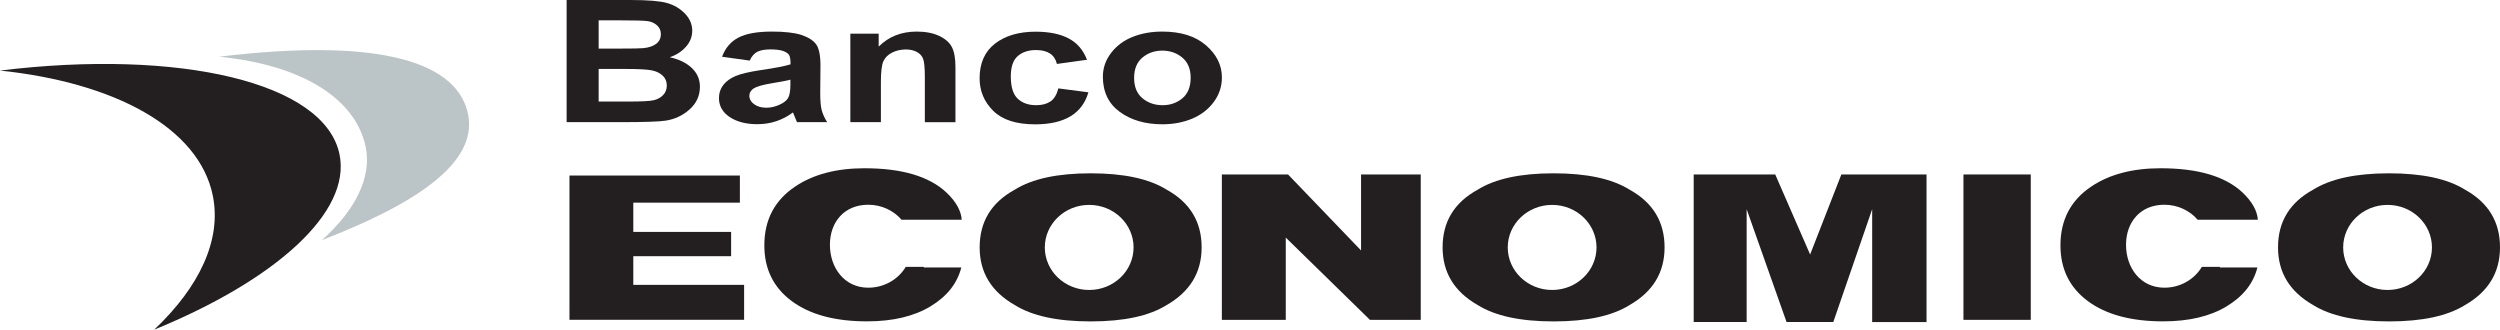 <svg width="182" height="24" viewBox="0 0 182 24" fill="none" xmlns="http://www.w3.org/2000/svg">
<g clip-path="url(#clip0)">
<path d="M41.25 0H45.889C47.157 0 48.045 0.074 48.561 0.219C49.077 0.364 49.51 0.623 49.865 0.99C50.22 1.358 50.395 1.776 50.395 2.239C50.395 2.667 50.245 3.056 49.94 3.399C49.636 3.746 49.245 4.001 48.758 4.167C49.446 4.319 49.983 4.584 50.37 4.956C50.757 5.327 50.954 5.78 50.954 6.314C50.954 6.961 50.707 7.51 50.212 7.955C49.718 8.401 49.134 8.68 48.457 8.783C47.988 8.857 46.899 8.893 45.19 8.893H41.25V0ZM43.582 1.482V3.537H45.122C46.046 3.537 46.619 3.527 46.838 3.505C47.236 3.466 47.547 3.36 47.773 3.187C47.999 3.014 48.11 2.78 48.11 2.487C48.11 2.225 48.017 2.009 47.834 1.846C47.651 1.684 47.429 1.581 47.167 1.539C46.906 1.5 46.161 1.479 44.929 1.479H43.582V1.482ZM43.582 5.019V7.393H45.752C46.705 7.393 47.318 7.361 47.587 7.297C47.855 7.234 48.085 7.113 48.267 6.929C48.45 6.745 48.543 6.512 48.543 6.229C48.543 5.939 48.446 5.698 48.249 5.511C48.052 5.324 47.791 5.193 47.468 5.125C47.142 5.055 46.48 5.019 45.473 5.019H43.582Z" fill="#231F20"/>
<path d="M54.579 4.411L52.566 4.131C52.81 3.48 53.214 3.013 53.777 2.727C54.339 2.44 55.145 2.299 56.202 2.299C57.141 2.299 57.857 2.384 58.351 2.546C58.846 2.713 59.2 2.939 59.412 3.222C59.623 3.509 59.73 4.025 59.73 4.778L59.713 6.77C59.713 7.329 59.748 7.746 59.82 8.018C59.892 8.291 60.021 8.581 60.214 8.889H58.018L57.728 8.185C57.348 8.468 56.944 8.68 56.51 8.825C56.077 8.97 55.614 9.041 55.127 9.041C54.311 9.041 53.644 8.867 53.121 8.521C52.602 8.174 52.34 7.714 52.34 7.138C52.34 6.773 52.448 6.455 52.659 6.183C52.87 5.91 53.171 5.695 53.555 5.532C53.942 5.369 54.558 5.228 55.403 5.1C56.431 4.952 57.148 4.81 57.553 4.683C57.553 4.326 57.513 4.089 57.431 3.979C57.348 3.866 57.202 3.777 56.986 3.703C56.772 3.632 56.467 3.597 56.077 3.597C55.679 3.597 55.364 3.654 55.138 3.767C54.905 3.887 54.719 4.099 54.579 4.411ZM57.545 5.801C57.262 5.875 56.822 5.96 56.224 6.055C55.536 6.169 55.088 6.296 54.873 6.434C54.662 6.572 54.554 6.749 54.554 6.968C54.554 7.216 54.672 7.424 54.905 7.59C55.138 7.76 55.435 7.842 55.786 7.842C56.102 7.842 56.413 7.774 56.721 7.636C57.029 7.502 57.244 7.339 57.363 7.152C57.481 6.964 57.542 6.625 57.542 6.137V5.801H57.545Z" fill="#231F20"/>
<path d="M69.553 8.896H67.328V5.603C67.328 4.941 67.285 4.503 67.203 4.283C67.121 4.064 66.963 3.898 66.737 3.777C66.508 3.661 66.25 3.601 65.96 3.601C65.588 3.601 65.251 3.675 64.95 3.827C64.649 3.979 64.434 4.188 64.312 4.457C64.19 4.725 64.129 5.228 64.129 5.97V8.892H61.905V2.451H63.968V3.392C64.334 3.027 64.746 2.755 65.208 2.571C65.666 2.391 66.175 2.299 66.734 2.299C67.382 2.299 67.93 2.405 68.378 2.617C68.826 2.829 69.134 3.102 69.302 3.438C69.471 3.77 69.557 4.255 69.557 4.885V8.896H69.553Z" fill="#231F20"/>
<path d="M79.132 4.351L76.943 4.655C76.782 3.98 76.273 3.644 75.421 3.644C74.873 3.644 74.428 3.789 74.092 4.082C73.755 4.376 73.587 4.868 73.587 5.561C73.587 6.328 73.755 6.87 74.088 7.184C74.425 7.499 74.873 7.658 75.431 7.658C75.851 7.658 76.195 7.57 76.467 7.39C76.739 7.209 76.932 6.891 77.047 6.435L79.236 6.721C78.784 8.274 77.491 9.052 75.353 9.052C73.984 9.052 72.97 8.723 72.308 8.069C71.645 7.411 71.315 6.622 71.315 5.699C71.315 4.592 71.692 3.75 72.44 3.173C73.189 2.597 74.171 2.307 75.388 2.307C76.374 2.307 77.176 2.469 77.796 2.798C78.415 3.12 78.863 3.64 79.132 4.351Z" fill="#231F20"/>
<path d="M80.289 5.581C80.289 4.948 80.49 4.375 80.887 3.855C81.285 3.335 81.804 2.946 82.449 2.688C83.09 2.43 83.814 2.299 84.616 2.299C85.967 2.299 87.027 2.631 87.797 3.3C88.568 3.965 88.954 4.747 88.954 5.638C88.954 6.303 88.754 6.901 88.353 7.438C87.951 7.973 87.425 8.376 86.773 8.645C86.121 8.913 85.404 9.048 84.627 9.048C83.38 9.048 82.345 8.747 81.525 8.149C80.701 7.548 80.289 6.692 80.289 5.581ZM82.564 5.673C82.564 6.328 82.768 6.819 83.173 7.155C83.578 7.491 84.068 7.658 84.641 7.658C85.2 7.658 85.68 7.488 86.082 7.152C86.479 6.816 86.68 6.317 86.68 5.659C86.68 5.019 86.476 4.531 86.071 4.191C85.666 3.855 85.179 3.685 84.613 3.685C84.054 3.685 83.57 3.855 83.169 4.191C82.764 4.531 82.564 5.022 82.564 5.673Z" fill="#231F20"/>
<path d="M41.457 23.285V12.779H53.863V14.753H46.104V16.883H53.225V18.651H46.104V20.738H54.171V23.281H41.457V23.285Z" fill="#231F20"/>
<path d="M88.951 23.285V12.701H93.769L99.085 18.233V12.701H103.43V23.285H99.73L93.604 17.296V23.285H88.951Z" fill="#231F20"/>
<path d="M123.301 23.447V12.701H129.237L131.777 18.527L134.051 12.701H140.252V23.447H136.294V15.23L133.464 23.444H130.061L127.156 15.23V23.444H123.301V23.447Z" fill="#231F20"/>
<path d="M142.939 23.285V12.701H147.84V23.285H142.939Z" fill="#231F20"/>
<path d="M67.26 19.43H65.939C65.394 20.335 64.377 20.944 63.209 20.944C61.468 20.944 60.418 19.49 60.418 17.824C60.418 16.158 61.468 14.905 63.209 14.905C64.183 14.905 65.057 15.33 65.634 15.998H67.063H70.015C69.965 15.334 69.593 14.672 68.897 14.011C67.64 12.836 65.652 12.249 62.933 12.249C60.902 12.249 59.229 12.688 57.911 13.565C56.399 14.569 55.643 16.002 55.643 17.863C55.643 19.582 56.309 20.933 57.639 21.92C58.968 22.903 60.794 23.395 63.119 23.395C64.996 23.395 66.537 23.03 67.74 22.302C68.944 21.577 69.689 20.632 69.983 19.472H67.243C67.25 19.461 67.257 19.444 67.26 19.43Z" fill="#231F20"/>
<path d="M161.617 19.43H160.295C159.751 20.335 158.733 20.944 157.565 20.944C155.824 20.944 154.775 19.49 154.775 17.824C154.775 16.158 155.824 14.905 157.565 14.905C158.54 14.905 159.414 15.33 159.991 15.998H161.42H164.372C164.322 15.334 163.949 14.672 163.254 14.011C161.997 12.836 160.009 12.249 157.29 12.249C155.258 12.249 153.586 12.688 152.267 13.565C150.756 14.569 150 16.002 150 17.863C150 19.582 150.666 20.933 151.995 21.92C153.324 22.903 155.151 23.395 157.476 23.395C159.353 23.395 160.893 23.03 162.097 22.302C163.301 21.577 164.046 20.632 164.339 19.472H161.599C161.606 19.461 161.61 19.444 161.617 19.43Z" fill="#231F20"/>
<path d="M84.928 13.806C83.653 13.013 81.811 12.617 79.404 12.617C76.993 12.617 75.152 13.013 73.88 13.806C72.172 14.739 71.319 16.14 71.319 18.008C71.319 19.837 72.172 21.237 73.88 22.21C75.152 23.003 76.993 23.399 79.404 23.399C81.815 23.399 83.656 23.003 84.928 22.21C86.63 21.237 87.479 19.837 87.479 18.008C87.479 16.144 86.63 14.743 84.928 13.806ZM79.293 21.11C77.509 21.11 76.062 19.724 76.062 18.011C76.062 16.303 77.509 14.916 79.293 14.916C81.077 14.916 82.524 16.303 82.524 18.011C82.524 19.724 81.077 21.11 79.293 21.11Z" fill="#231F20"/>
<path d="M179.449 13.806C178.174 13.013 176.333 12.617 173.926 12.617C171.515 12.617 169.673 13.013 168.402 13.806C166.693 14.739 165.84 16.14 165.84 18.008C165.84 19.837 166.693 21.237 168.402 22.21C169.673 23.003 171.518 23.399 173.926 23.399C176.336 23.399 178.178 23.003 179.449 22.21C181.151 21.237 182 19.837 182 18.008C182 16.144 181.147 14.743 179.449 13.806ZM173.815 21.11C172.031 21.11 170.583 19.724 170.583 18.011C170.583 16.303 172.031 14.916 173.815 14.916C175.599 14.916 177.046 16.303 177.046 18.011C177.046 19.724 175.599 21.11 173.815 21.11Z" fill="#231F20"/>
<path d="M118.63 13.806C117.355 13.013 115.513 12.617 113.106 12.617C110.695 12.617 108.854 13.013 107.582 13.806C105.874 14.739 105.021 16.14 105.021 18.008C105.021 19.837 105.874 21.237 107.582 22.21C108.854 23.003 110.695 23.399 113.106 23.399C115.517 23.399 117.358 23.003 118.63 22.21C120.332 21.237 121.181 19.837 121.181 18.008C121.181 16.144 120.328 14.743 118.63 13.806ZM112.995 21.11C111.211 21.11 109.764 19.724 109.764 18.011C109.764 16.303 111.211 14.916 112.995 14.916C114.779 14.916 116.226 16.303 116.226 18.011C116.226 19.724 114.779 21.11 112.995 21.11Z" fill="#231F20"/>
<path d="M24.718 11.242C23.643 5.985 13.05 3.545 0 5.136C8.365 6.014 14.479 9.3 15.49 14.23C16.152 17.467 14.512 20.891 11.227 24C20.035 20.396 25.584 15.472 24.718 11.242Z" fill="#231F20"/>
<path d="M34.085 8.369C33.387 4.701 28.174 2.657 15.945 4.128C22.085 4.737 25.875 7.227 26.613 10.655C27.1 12.904 25.846 15.324 23.435 17.481C29.905 14.977 34.776 12.006 34.085 8.369Z" fill="#BBC5C7"/>
</g>
<defs>
<clipPath id="clip0">
<rect width="182" height="24" fill="white"/>
</clipPath>
</defs>
</svg>
